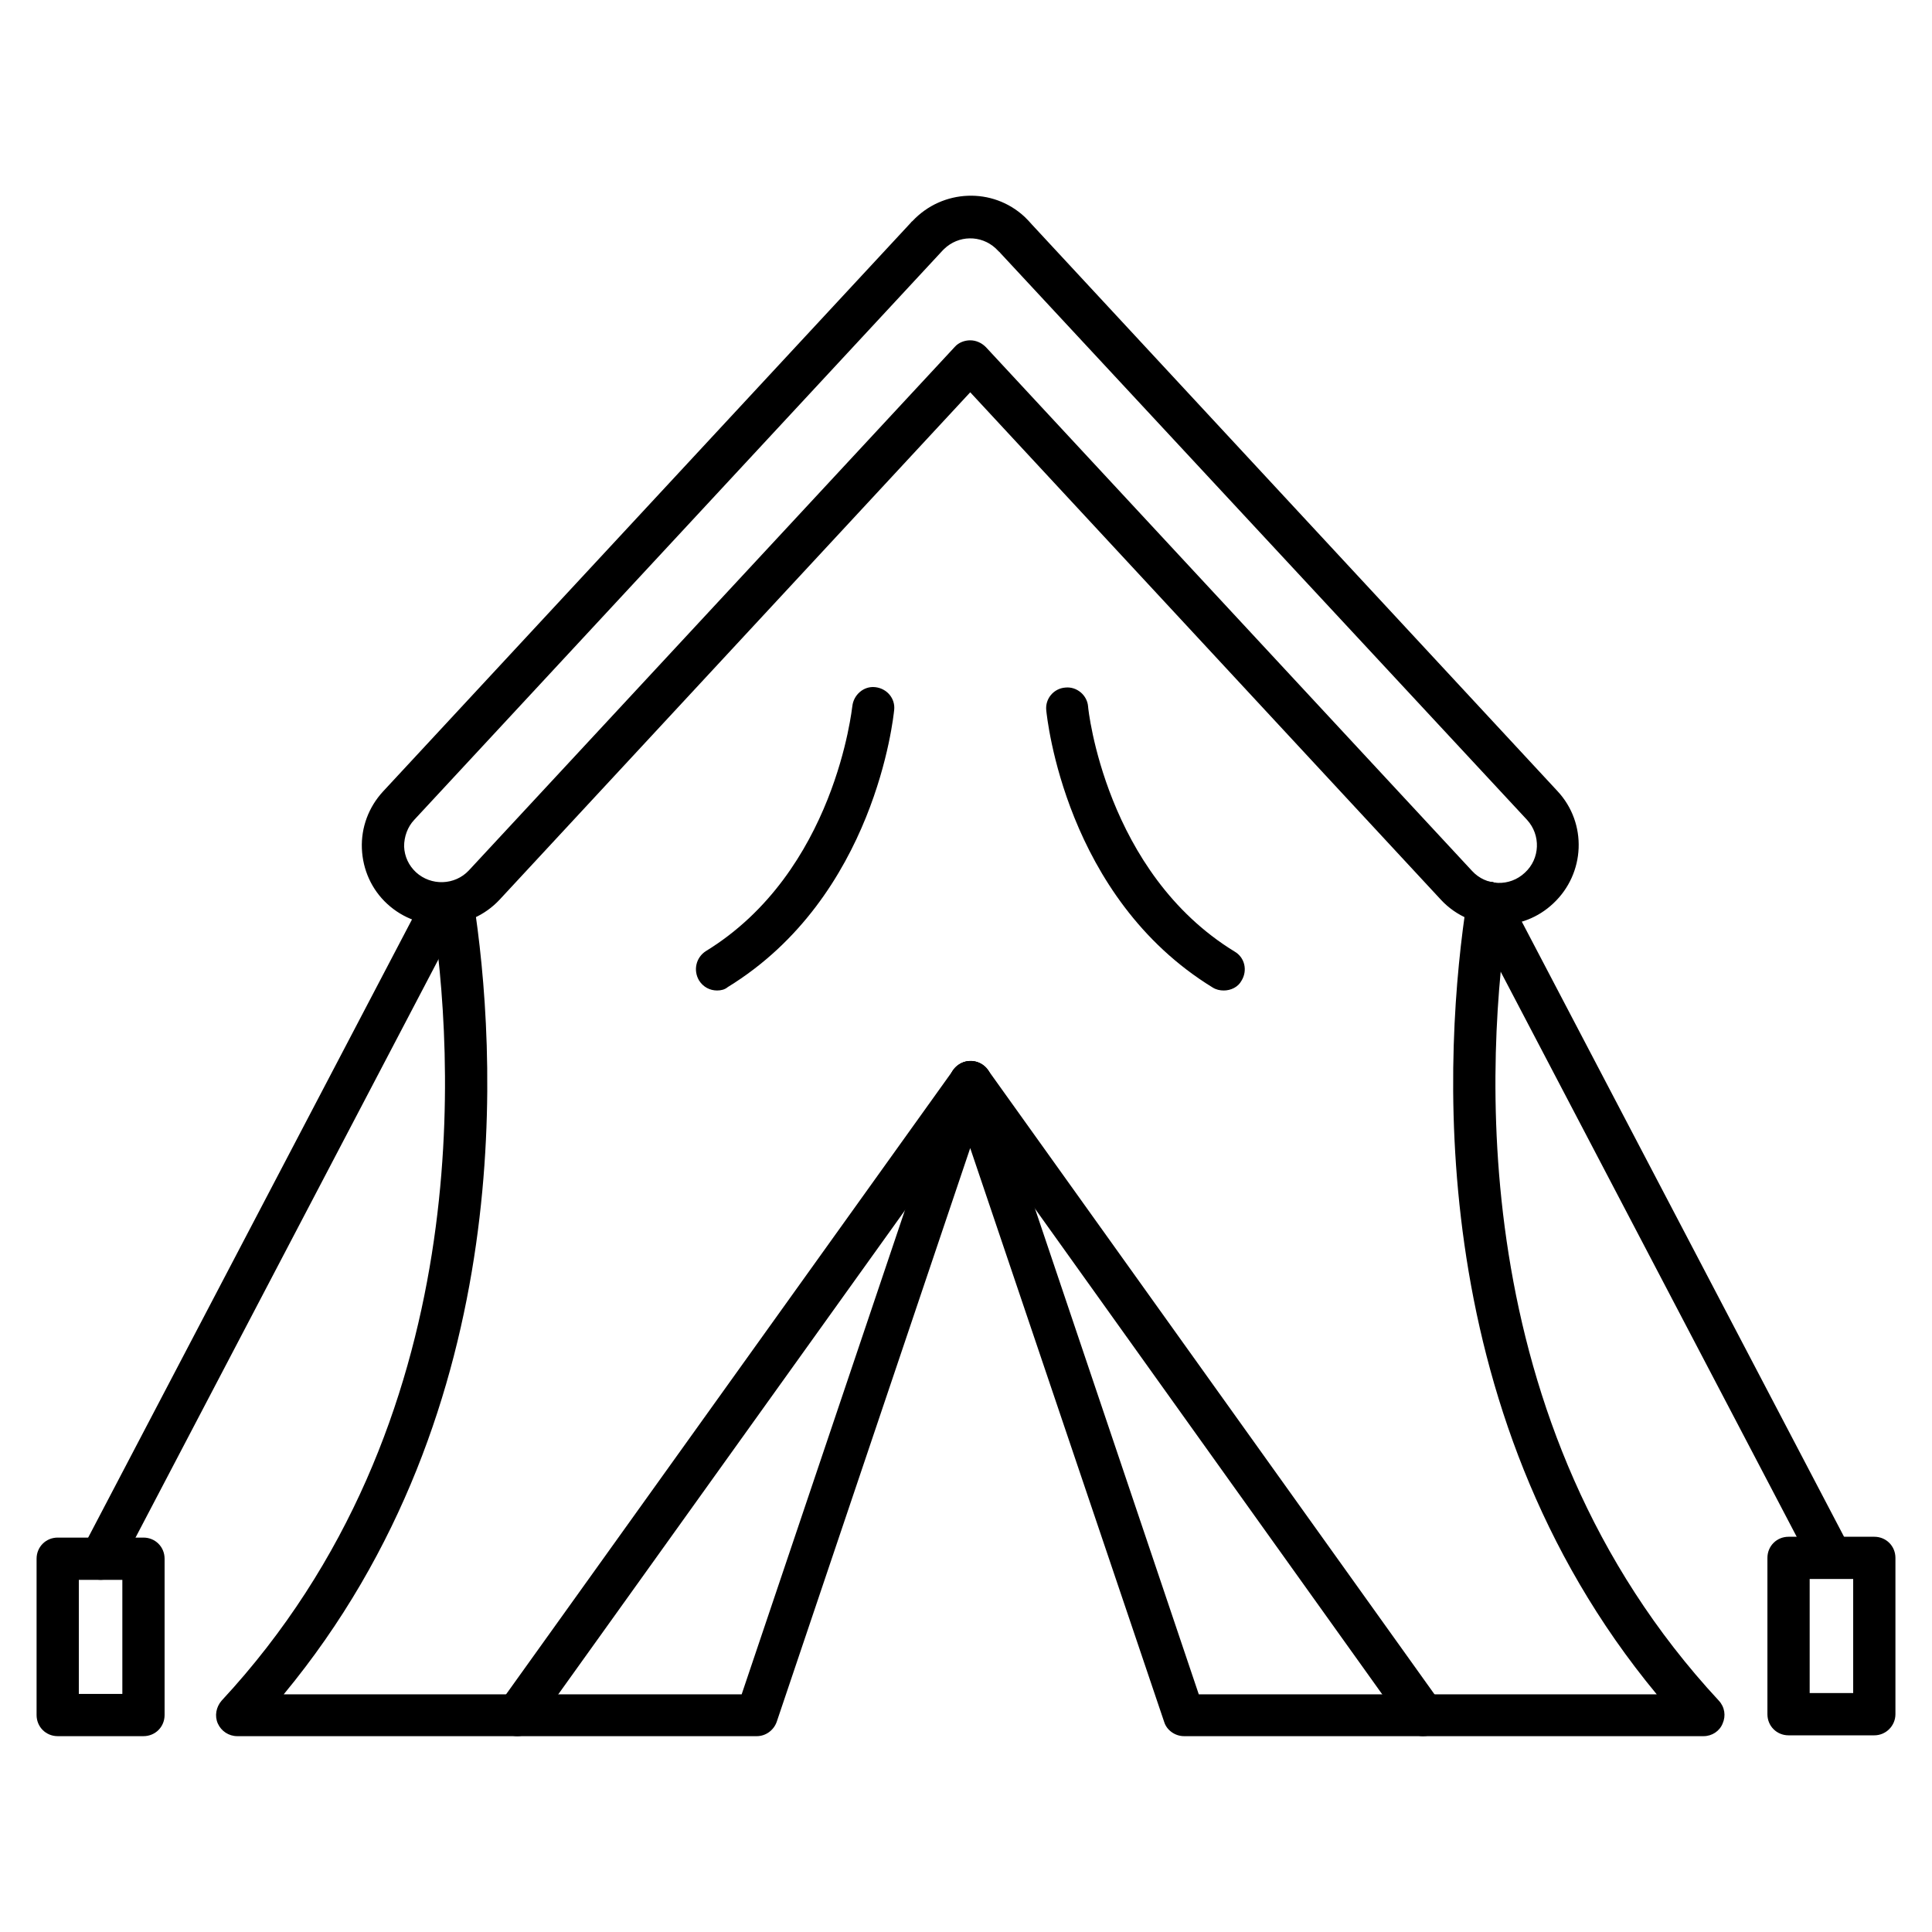 <?xml version="1.0" encoding="UTF-8"?>
<!-- Uploaded to: ICON Repo, www.iconrepo.com, Generator: ICON Repo Mixer Tools -->
<svg fill="#000000" width="800px" height="800px" version="1.1" viewBox="144 144 512 512" xmlns="http://www.w3.org/2000/svg">
 <g>
  <path d="m595.48 604.1h-137.71c-2.352 0-4.59-1.566-5.262-3.805l-51.391-152.04-51.277 152.04c-0.785 2.238-2.91 3.805-5.262 3.805h-137.71c-2.238 0-4.254-1.344-5.148-3.359-0.895-2.016-0.449-4.367 1.008-6.047 68.293-73.555 61.688-171.74 55.645-210.59-0.449-3.023 1.566-5.934 4.703-6.383 3.023-0.449 5.934 1.566 6.383 4.703 6.047 38.848 12.539 134.68-50.27 210.59h121.36l55.309-164.02c0.785-2.238 2.91-3.805 5.262-3.805s4.59 1.566 5.262 3.805l55.309 164.02h121.36c-62.809-75.797-56.316-171.74-50.27-210.59 0.449-3.023 3.359-5.148 6.383-4.703 3.023 0.449 5.148 3.359 4.703 6.383-6.047 38.848-12.652 137.04 55.645 210.59 1.566 1.68 1.902 4.031 1.008 6.047-0.797 2.016-2.812 3.359-5.051 3.359z"/>
  <path d="m281.1 604.1c-1.121 0-2.238-0.336-3.246-1.008-2.465-1.793-3.137-5.262-1.344-7.836l120.13-167.71c1.793-2.465 5.262-3.137 7.836-1.344 2.574 1.793 3.137 5.262 1.344 7.836l-120.13 167.71c-1.121 1.566-2.801 2.352-4.594 2.352z"/>
  <path d="m521.14 604.1c-1.793 0-3.469-0.785-4.59-2.352l-119.91-167.71c-1.793-2.465-1.23-6.047 1.344-7.836 2.465-1.793 6.047-1.23 7.836 1.344l120.02 167.82c1.793 2.465 1.23 6.047-1.344 7.836-1.008 0.559-2.238 0.895-3.359 0.895z"/>
  <path d="m541.29 389.14c-5.598 0-11.309-2.238-15.449-6.719l-124.72-134.46-124.72 134.46c-7.949 8.508-21.273 8.957-29.781 1.121-4.141-3.805-6.492-9.07-6.719-14.668-0.223-5.598 1.793-10.973 5.598-15.113l139.84-150.7c0.113-0.113 0.223-0.336 0.449-0.449 7.949-8.508 21.273-9.07 29.781-1.121 0.672 0.672 1.344 1.344 1.902 2.016l139.27 150.14c7.949 8.508 7.391 21.832-1.121 29.781-4.027 3.805-9.18 5.707-14.328 5.707zm-140.17-154.95c1.566 0 3.023 0.672 4.141 1.793l128.86 138.83c3.695 4.031 9.965 4.254 13.996 0.449 4.031-3.695 4.254-9.965 0.559-13.996l-139.61-150.25c-0.113-0.113-0.113-0.223-0.223-0.223-0.336-0.336-0.672-0.672-1.008-1.008-3.918-3.582-9.852-3.469-13.66 0.223-0.113 0.113-0.223 0.223-0.336 0.336l-140.06 150.92c-1.793 1.902-2.688 4.477-2.688 7.055 0.113 2.688 1.23 5.039 3.137 6.828 4.031 3.695 10.301 3.469 13.996-0.449l128.86-138.83c1.004-1.117 2.574-1.68 4.027-1.68z"/>
  <path d="m170.71 562.67c-0.895 0-1.793-0.223-2.574-0.672-2.688-1.457-3.805-4.812-2.352-7.5l90.91-173.54c1.457-2.688 4.812-3.805 7.5-2.352 2.688 1.457 3.805 4.812 2.352 7.5l-90.91 173.54c-1.008 1.906-2.914 3.023-4.926 3.023z"/>
  <path d="m182.02 604.1h-22.727c-3.137 0-5.598-2.465-5.598-5.598v-41.426c0-3.137 2.465-5.598 5.598-5.598h22.727c3.137 0 5.598 2.465 5.598 5.598v41.426c0 3.133-2.461 5.598-5.598 5.598zm-17.129-11.195h11.531v-30.23h-11.531z"/>
  <path d="m629.29 562.34c-2.016 0-3.918-1.121-4.926-3.023l-90.91-173.54c-1.457-2.688-0.336-6.156 2.352-7.5 2.688-1.457 6.156-0.336 7.5 2.352l90.91 173.54c1.457 2.688 0.336 6.156-2.352 7.5-0.785 0.562-1.68 0.672-2.574 0.672z"/>
  <path d="m640.71 603.88h-22.727c-3.137 0-5.598-2.465-5.598-5.598v-41.426c0-3.137 2.465-5.598 5.598-5.598h22.727c3.137 0 5.598 2.465 5.598 5.598v41.426c0 3.019-2.461 5.598-5.598 5.598zm-17.129-11.199h11.531v-30.23h-11.531z"/>
  <path d="m334.05 406.49c-1.902 0-3.695-0.895-4.812-2.688-1.566-2.688-0.785-6.047 1.793-7.727 34.371-21.047 38.738-64.488 38.848-64.934 0.336-3.023 3.023-5.375 6.047-5.039 3.137 0.336 5.375 3.023 5.039 6.047-0.223 2.016-5.039 49.484-44.109 73.445-0.789 0.672-1.797 0.895-2.805 0.895z"/>
  <path d="m468.29 406.49c-1.008 0-2.016-0.223-2.91-0.785-39.074-23.957-43.887-71.43-44.109-73.445-0.336-3.137 2.016-5.82 5.039-6.047 3.023-0.336 5.82 2.016 6.047 5.039 0 0.559 4.59 44 38.848 64.934 2.688 1.566 3.469 5.039 1.793 7.727-0.902 1.684-2.805 2.578-4.707 2.578z"/>
 </g>
</svg>
